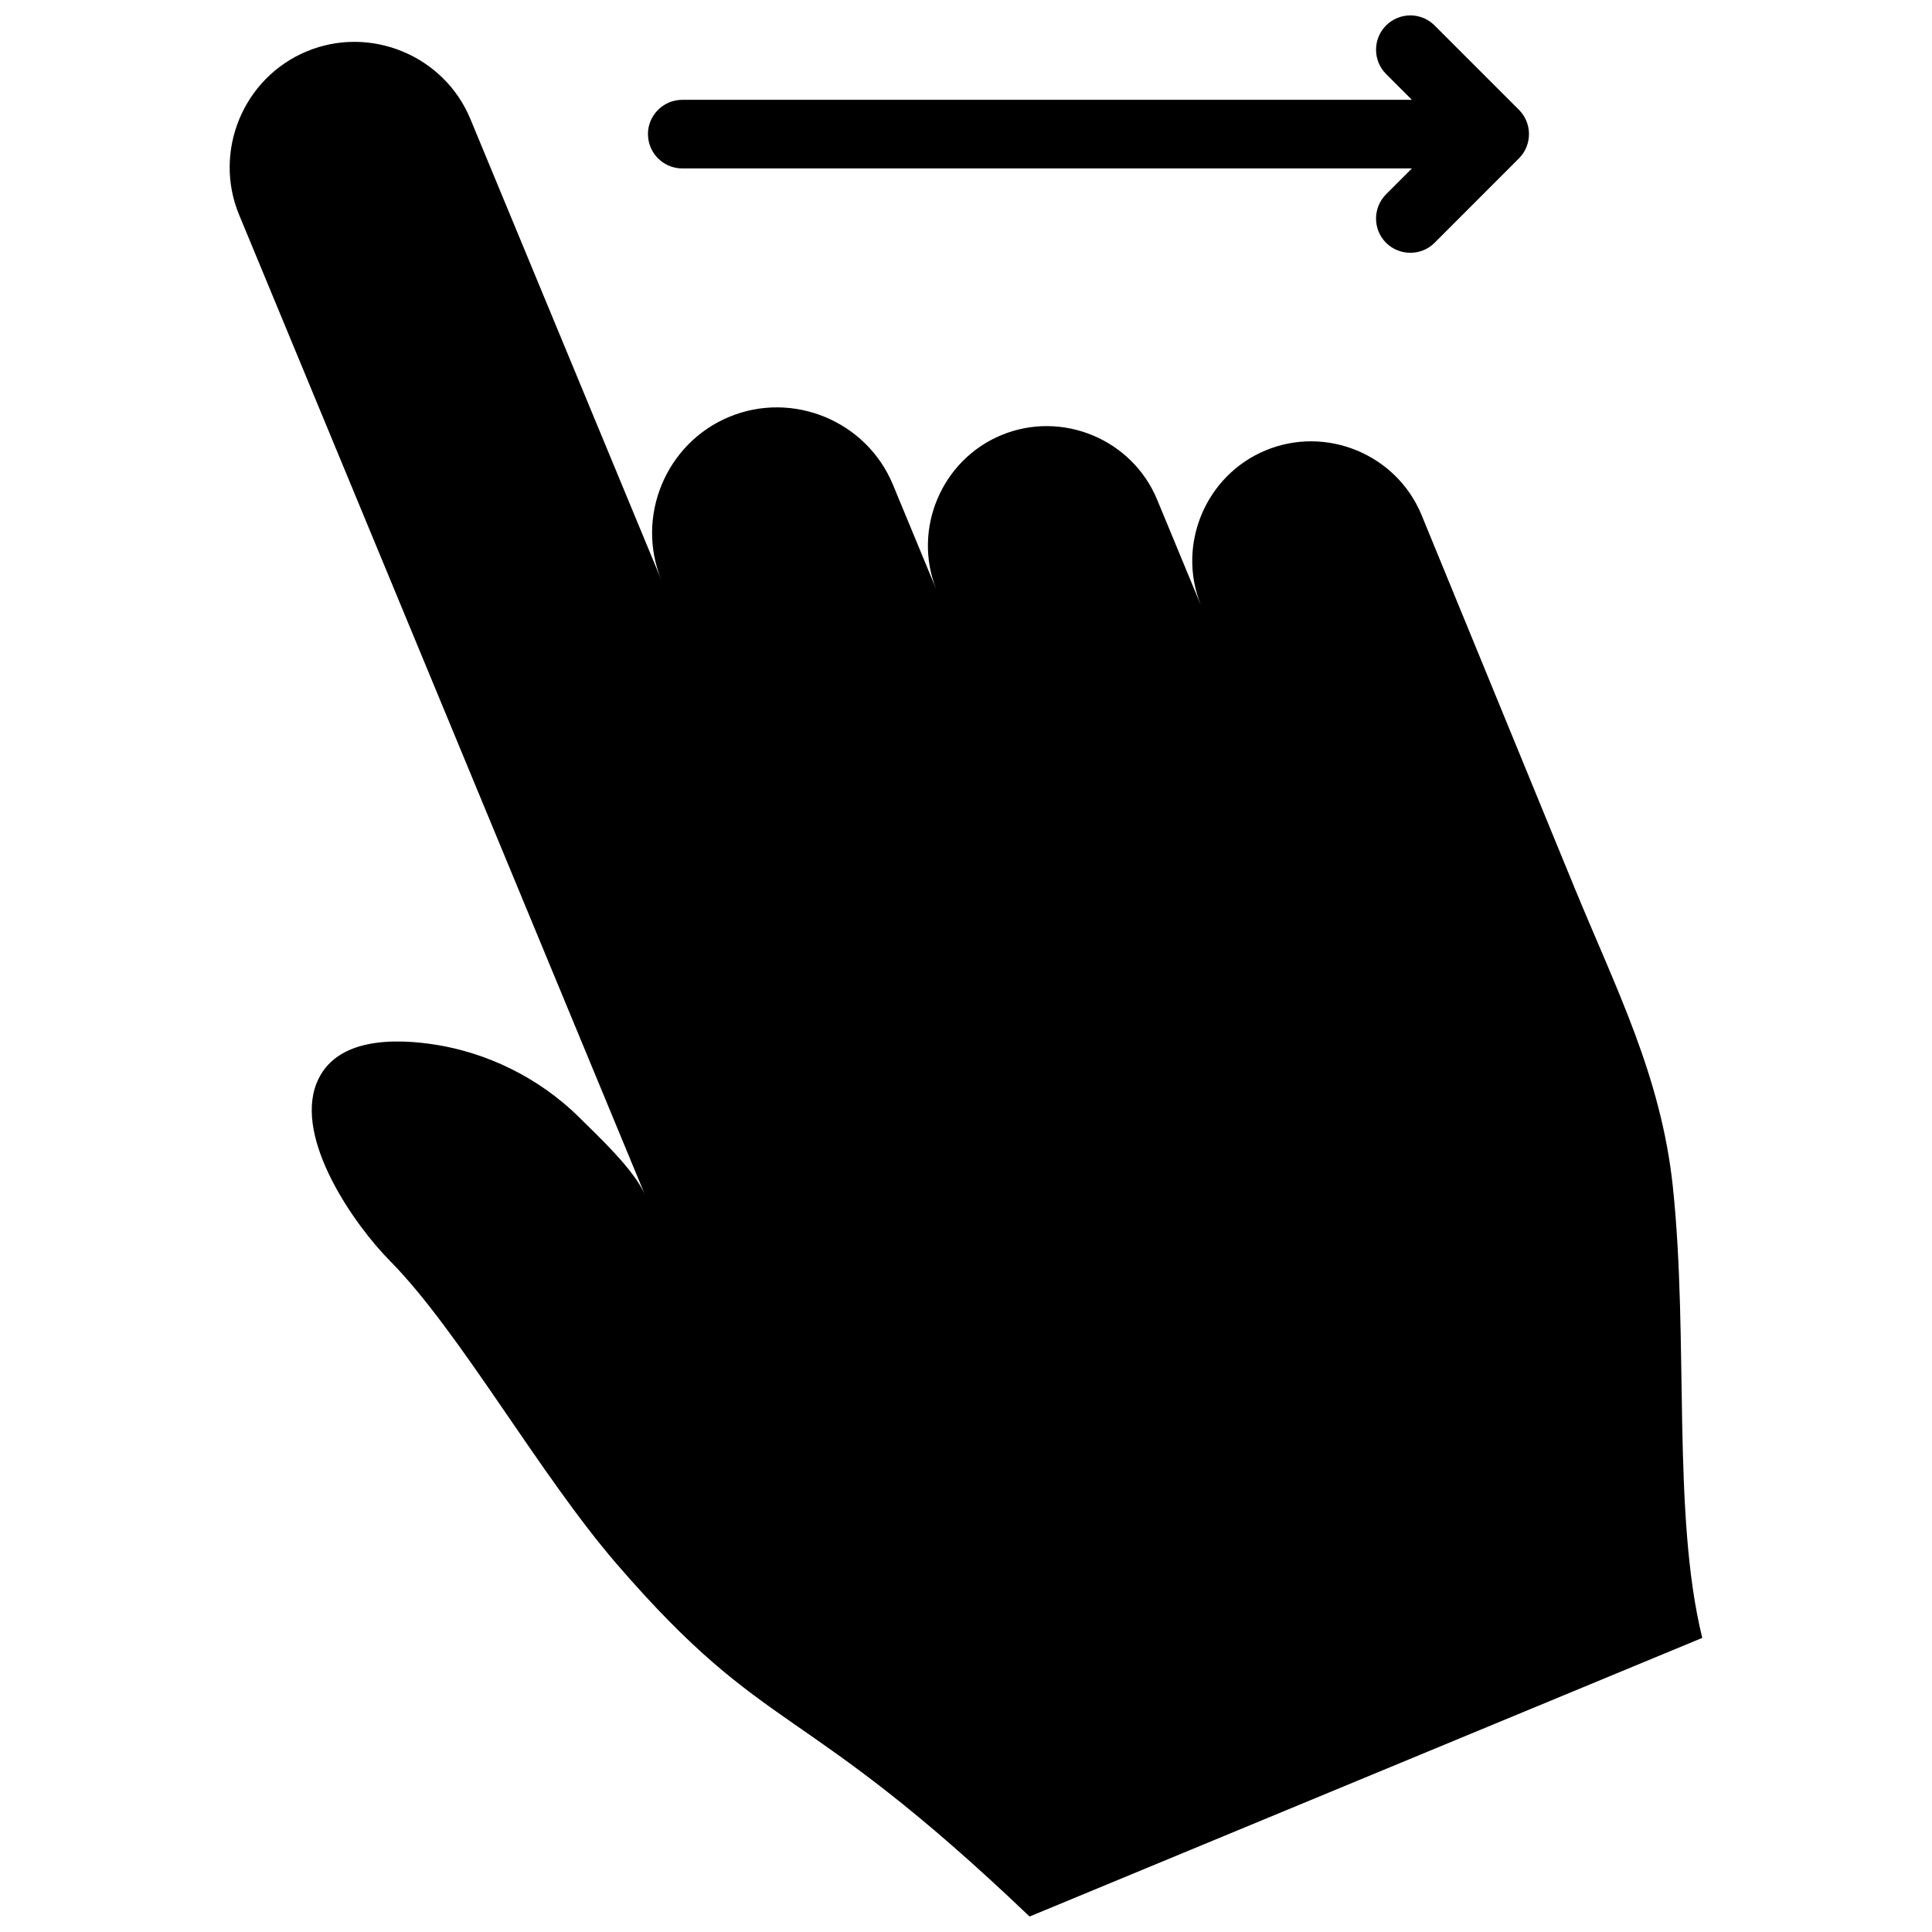 <?xml version="1.0" encoding="UTF-8"?>
<!-- Uploaded to: SVG Repo, www.svgrepo.com, Generator: SVG Repo Mixer Tools -->
<svg width="800px" height="800px" version="1.1" viewBox="144 144 512 512" xmlns="http://www.w3.org/2000/svg">
 <defs>
  <clipPath id="a">
   <path d="m204 148.09h392v503.81h-392z"/>
  </clipPath>
 </defs>
 <g clip-path="url(#a)">
  <path d="m315.72 179.54c0 5.027 4.082 9.098 9.109 9.098h193.34l-6.852 6.852c-3.535 3.559-3.535 9.309 0 12.848 3.527 3.535 9.352 3.535 12.867 0l22.359-22.371c3.535-3.535 3.535-9.32 0-12.855l-22.359-22.359c-3.535-3.559-9.309-3.559-12.867 0-3.535 3.547-3.535 9.309 0 12.848l6.852 6.852h-193.36c-5.019 0.012-9.098 4.09-9.098 9.09m64.918 92.883c-6.992-16.867-26.531-24.938-43.367-17.957-16.836 6.973-24.91 26.52-17.957 43.336l-50.641-122.25c-6.973-16.859-26.52-24.93-43.336-17.957-16.859 6.973-24.93 26.512-17.957 43.34l107.58 259.77c-2.769-6.672-12.727-15.891-17.34-20.477-11.227-11.164-25.199-17.25-37.805-19.316-10.965-1.773-26.992-2.125-31.902 10.125-5.926 14.82 9.965 37.543 19.469 47.137 18.551 18.781 39.379 56.336 60.094 80.336 40.426 46.793 48.164 34.914 109.38 93.387l178.27-73.84c-8.09-32.898-3.508-79.129-7.801-119.61-3.113-29.301-15.062-52.438-26.129-79.379l-40.484-98.645c-6.648-16.051-25.242-23.711-41.262-17.09-15.91 6.59-23.598 24.938-17.27 40.848l-0.082-0.16-11.438-27.617c-6.648-16.051-25.242-23.738-41.273-17.098-15.871 6.578-23.566 24.91-17.289 40.797z" fill-rule="evenodd"/>
 </g>
</svg>